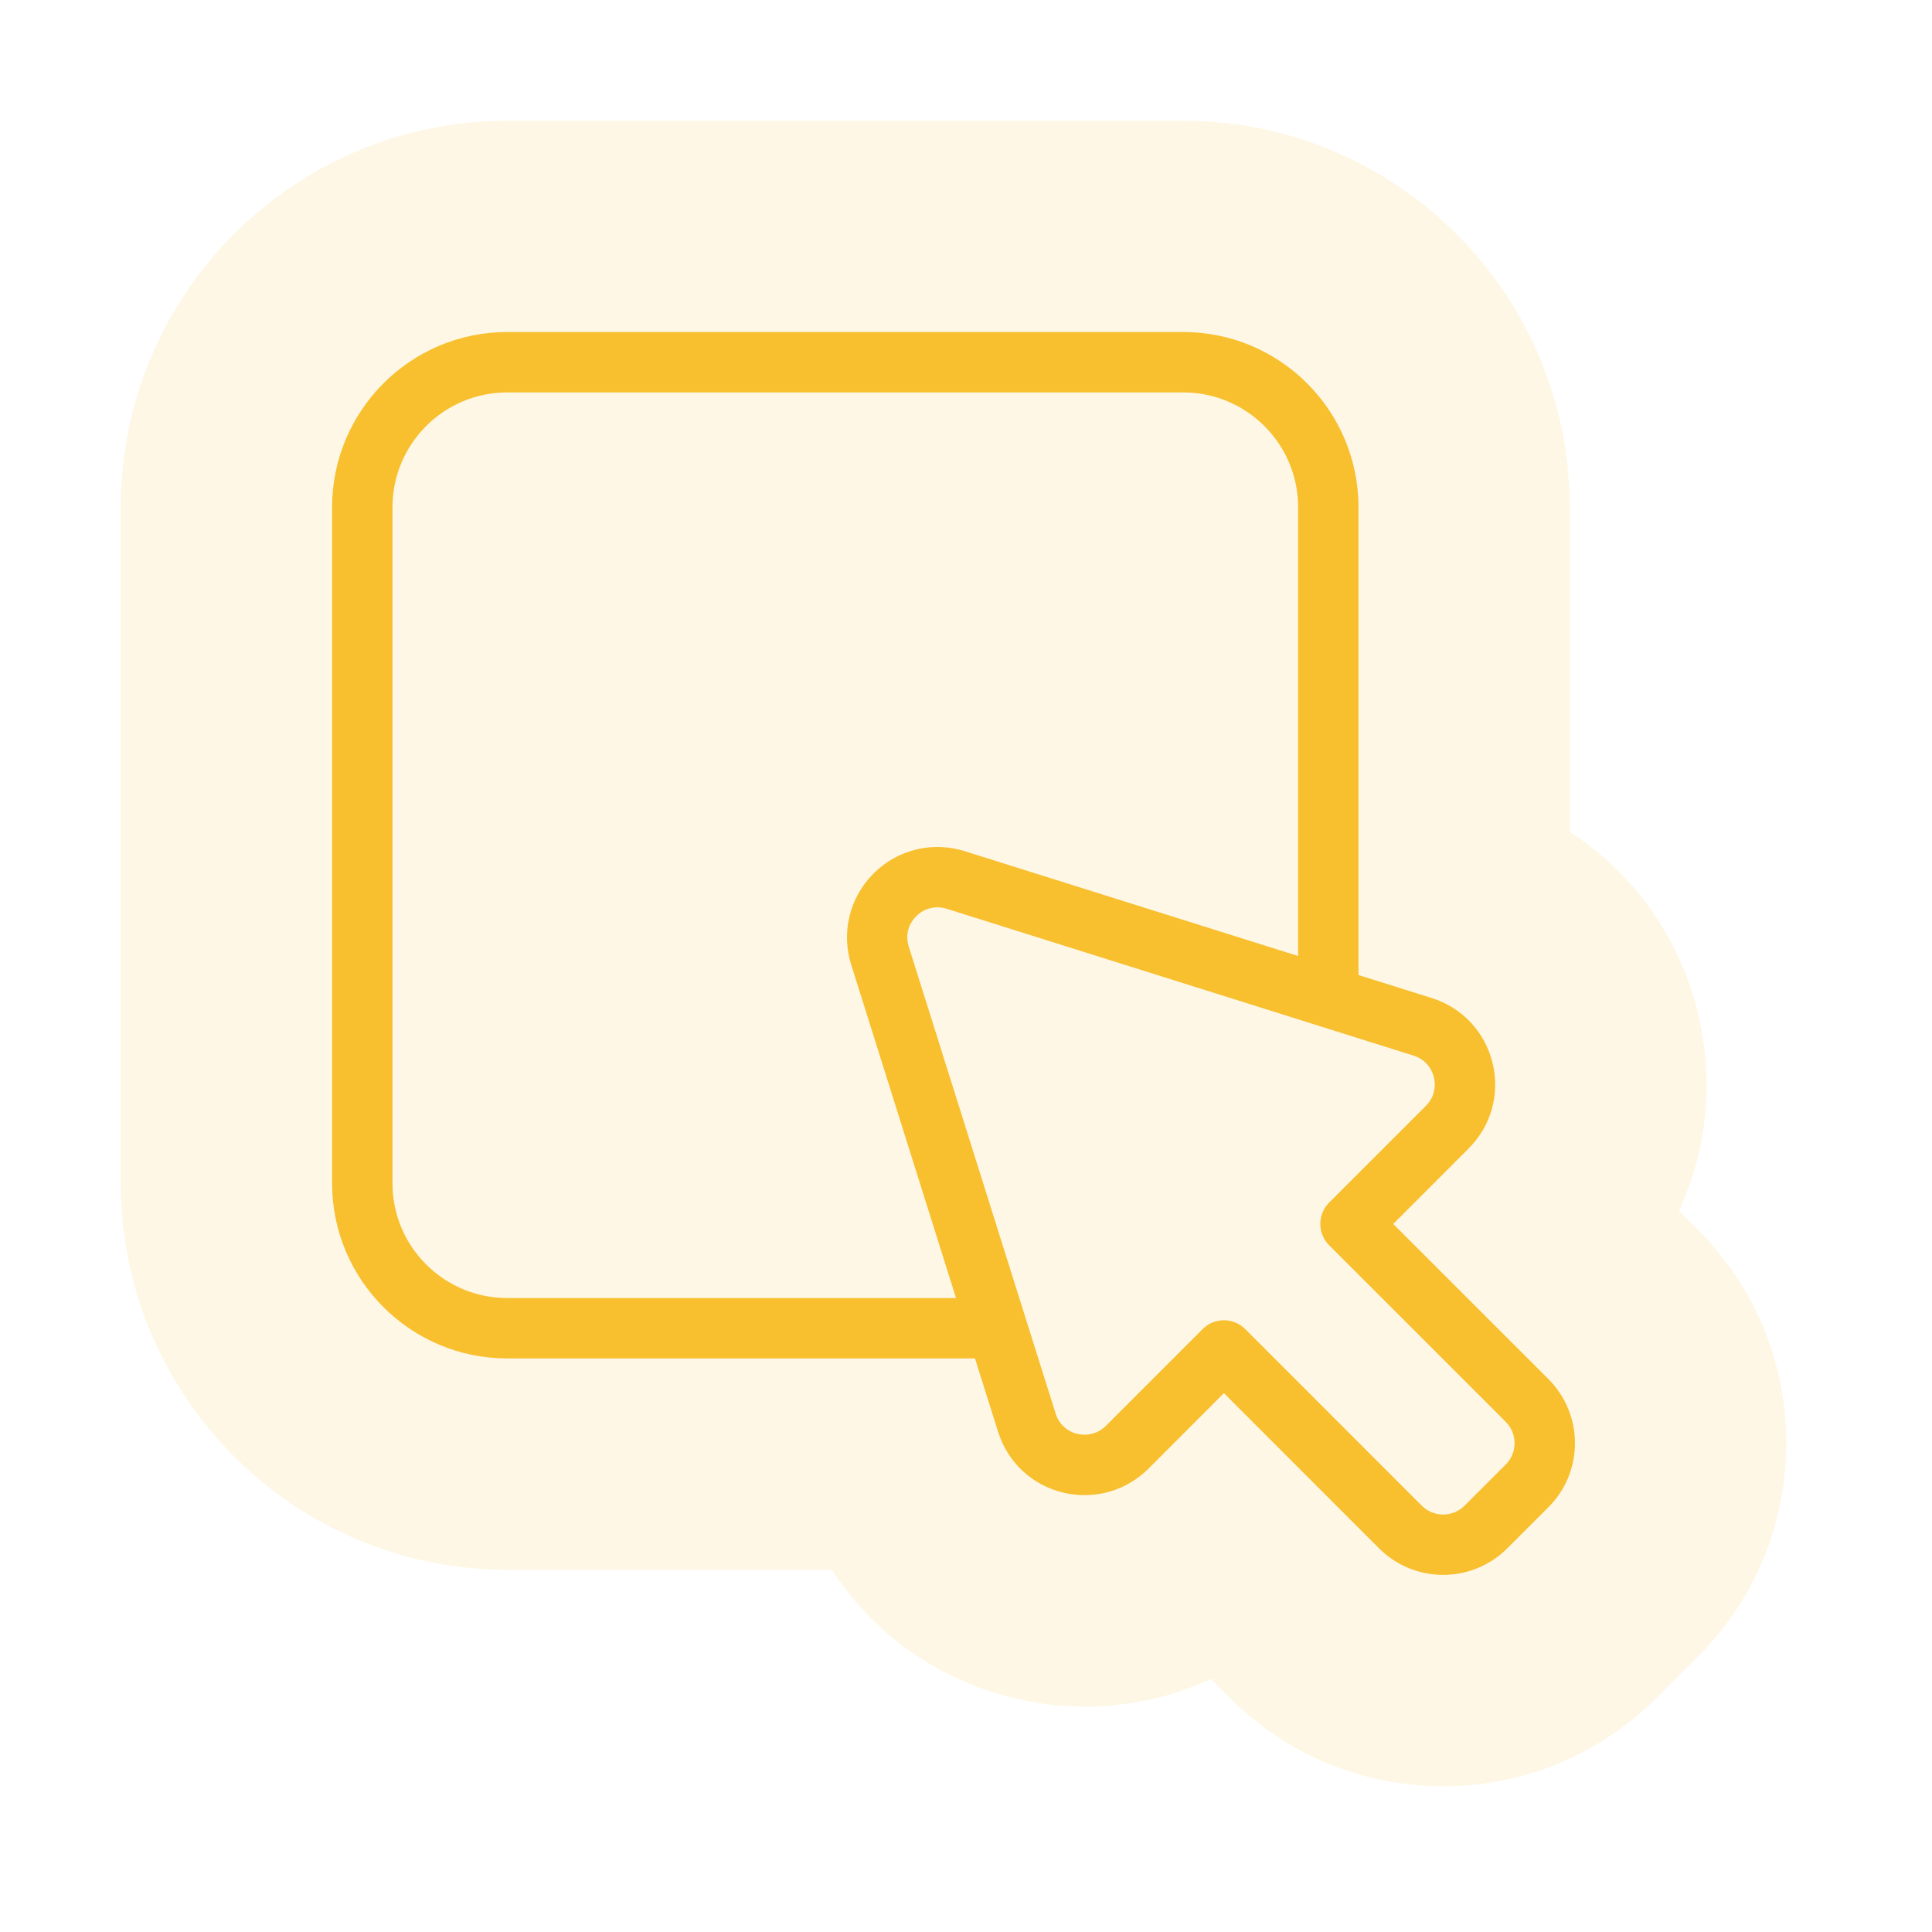 <?xml version="1.0" encoding="UTF-8"?> <svg xmlns="http://www.w3.org/2000/svg" xmlns:xlink="http://www.w3.org/1999/xlink" width="88px" height="88px" viewBox="0 0 88 88" version="1.1"><title>1F4C4481-A36A-4F07-80FF-2875CBFC5AE0</title><g id="Website-2021" stroke="none" stroke-width="1" fill="none" fill-rule="evenodd"><g id="Features-2021" transform="translate(-526, -3460)" fill="#F8BF2E"><g id="Integrations" transform="translate(526, 3460)"><polygon id="Fill-1" opacity="0" points="0 88 88 88 88 0 0 0"></polygon><path d="M77.334,56.009 L76.476,55.151 C77.763,52.379 78.087,49.217 77.331,46.123 C76.484,42.661 74.386,39.762 71.501,37.889 L71.501,23.1 C71.501,13.395 63.606,5.5 53.901,5.5 L23.098,5.5 C13.396,5.5 5.501,13.395 5.501,23.1 L5.501,53.9 C5.501,63.605 13.396,71.5 23.098,71.5 L37.888,71.5 C39.761,74.382 42.654,76.478 46.11,77.327 C49.204,78.092 52.375,77.762 55.155,76.475 L56.013,77.333 C58.609,79.929 62.06,81.362 65.734,81.362 C69.406,81.362 72.86,79.929 75.456,77.333 L77.326,75.466 C79.924,72.872 81.36,69.418 81.363,65.744 C81.365,62.068 79.933,58.611 77.334,56.009" id="Fill-3" opacity="0.124"></path><path d="M68.584,66.706 L66.706,68.584 C66.17,69.12 65.301,69.12 64.762,68.584 L56.721,60.54 C56.462,60.282 56.113,60.136 55.747,60.136 C55.382,60.136 55.032,60.282 54.777,60.54 L50.368,64.949 C49.873,65.435 49.293,65.364 49.065,65.312 C48.839,65.257 48.292,65.053 48.083,64.388 L41.392,43.116 C41.167,42.401 41.555,41.909 41.731,41.733 C42.099,41.362 42.624,41.238 43.117,41.392 L64.388,48.083 C65.056,48.295 65.257,48.842 65.312,49.067 C65.367,49.293 65.441,49.873 64.949,50.368 L60.541,54.776 C60.004,55.313 60.004,56.184 60.541,56.721 L68.584,64.762 C68.846,65.023 68.986,65.369 68.986,65.735 C68.986,66.101 68.846,66.445 68.584,66.706 L68.584,66.706 Z M23.099,59.124 C20.22,59.124 17.877,56.781 17.877,53.902 L17.877,23.102 C17.877,20.22 20.22,17.874 23.099,17.874 L53.899,17.874 C56.781,17.874 59.127,20.22 59.127,23.102 L59.127,43.545 L43.942,38.771 C42.47,38.307 40.878,38.697 39.784,39.792 C38.697,40.881 38.307,42.473 38.772,43.944 L43.546,59.124 L23.099,59.124 Z M70.529,62.817 L63.458,55.75 L66.893,52.312 C67.922,51.284 68.329,49.824 67.982,48.413 C67.636,46.999 66.602,45.897 65.213,45.459 L61.877,44.412 L61.877,23.102 C61.877,18.702 58.299,15.124 53.899,15.124 L23.099,15.124 C18.702,15.124 15.127,18.702 15.127,23.102 L15.127,53.902 C15.127,58.296 18.702,61.874 23.099,61.874 L44.409,61.874 L45.46,65.213 C45.894,66.599 46.997,67.635 48.41,67.982 C49.818,68.323 51.281,67.924 52.313,66.893 L55.747,63.455 L62.818,70.528 C63.621,71.331 64.679,71.733 65.735,71.733 C66.791,71.733 67.847,71.331 68.65,70.528 L70.529,68.65 C71.307,67.875 71.736,66.841 71.736,65.735 C71.736,64.635 71.307,63.596 70.529,62.817 L70.529,62.817 Z" id="Fill-5"></path></g></g></g></svg> 